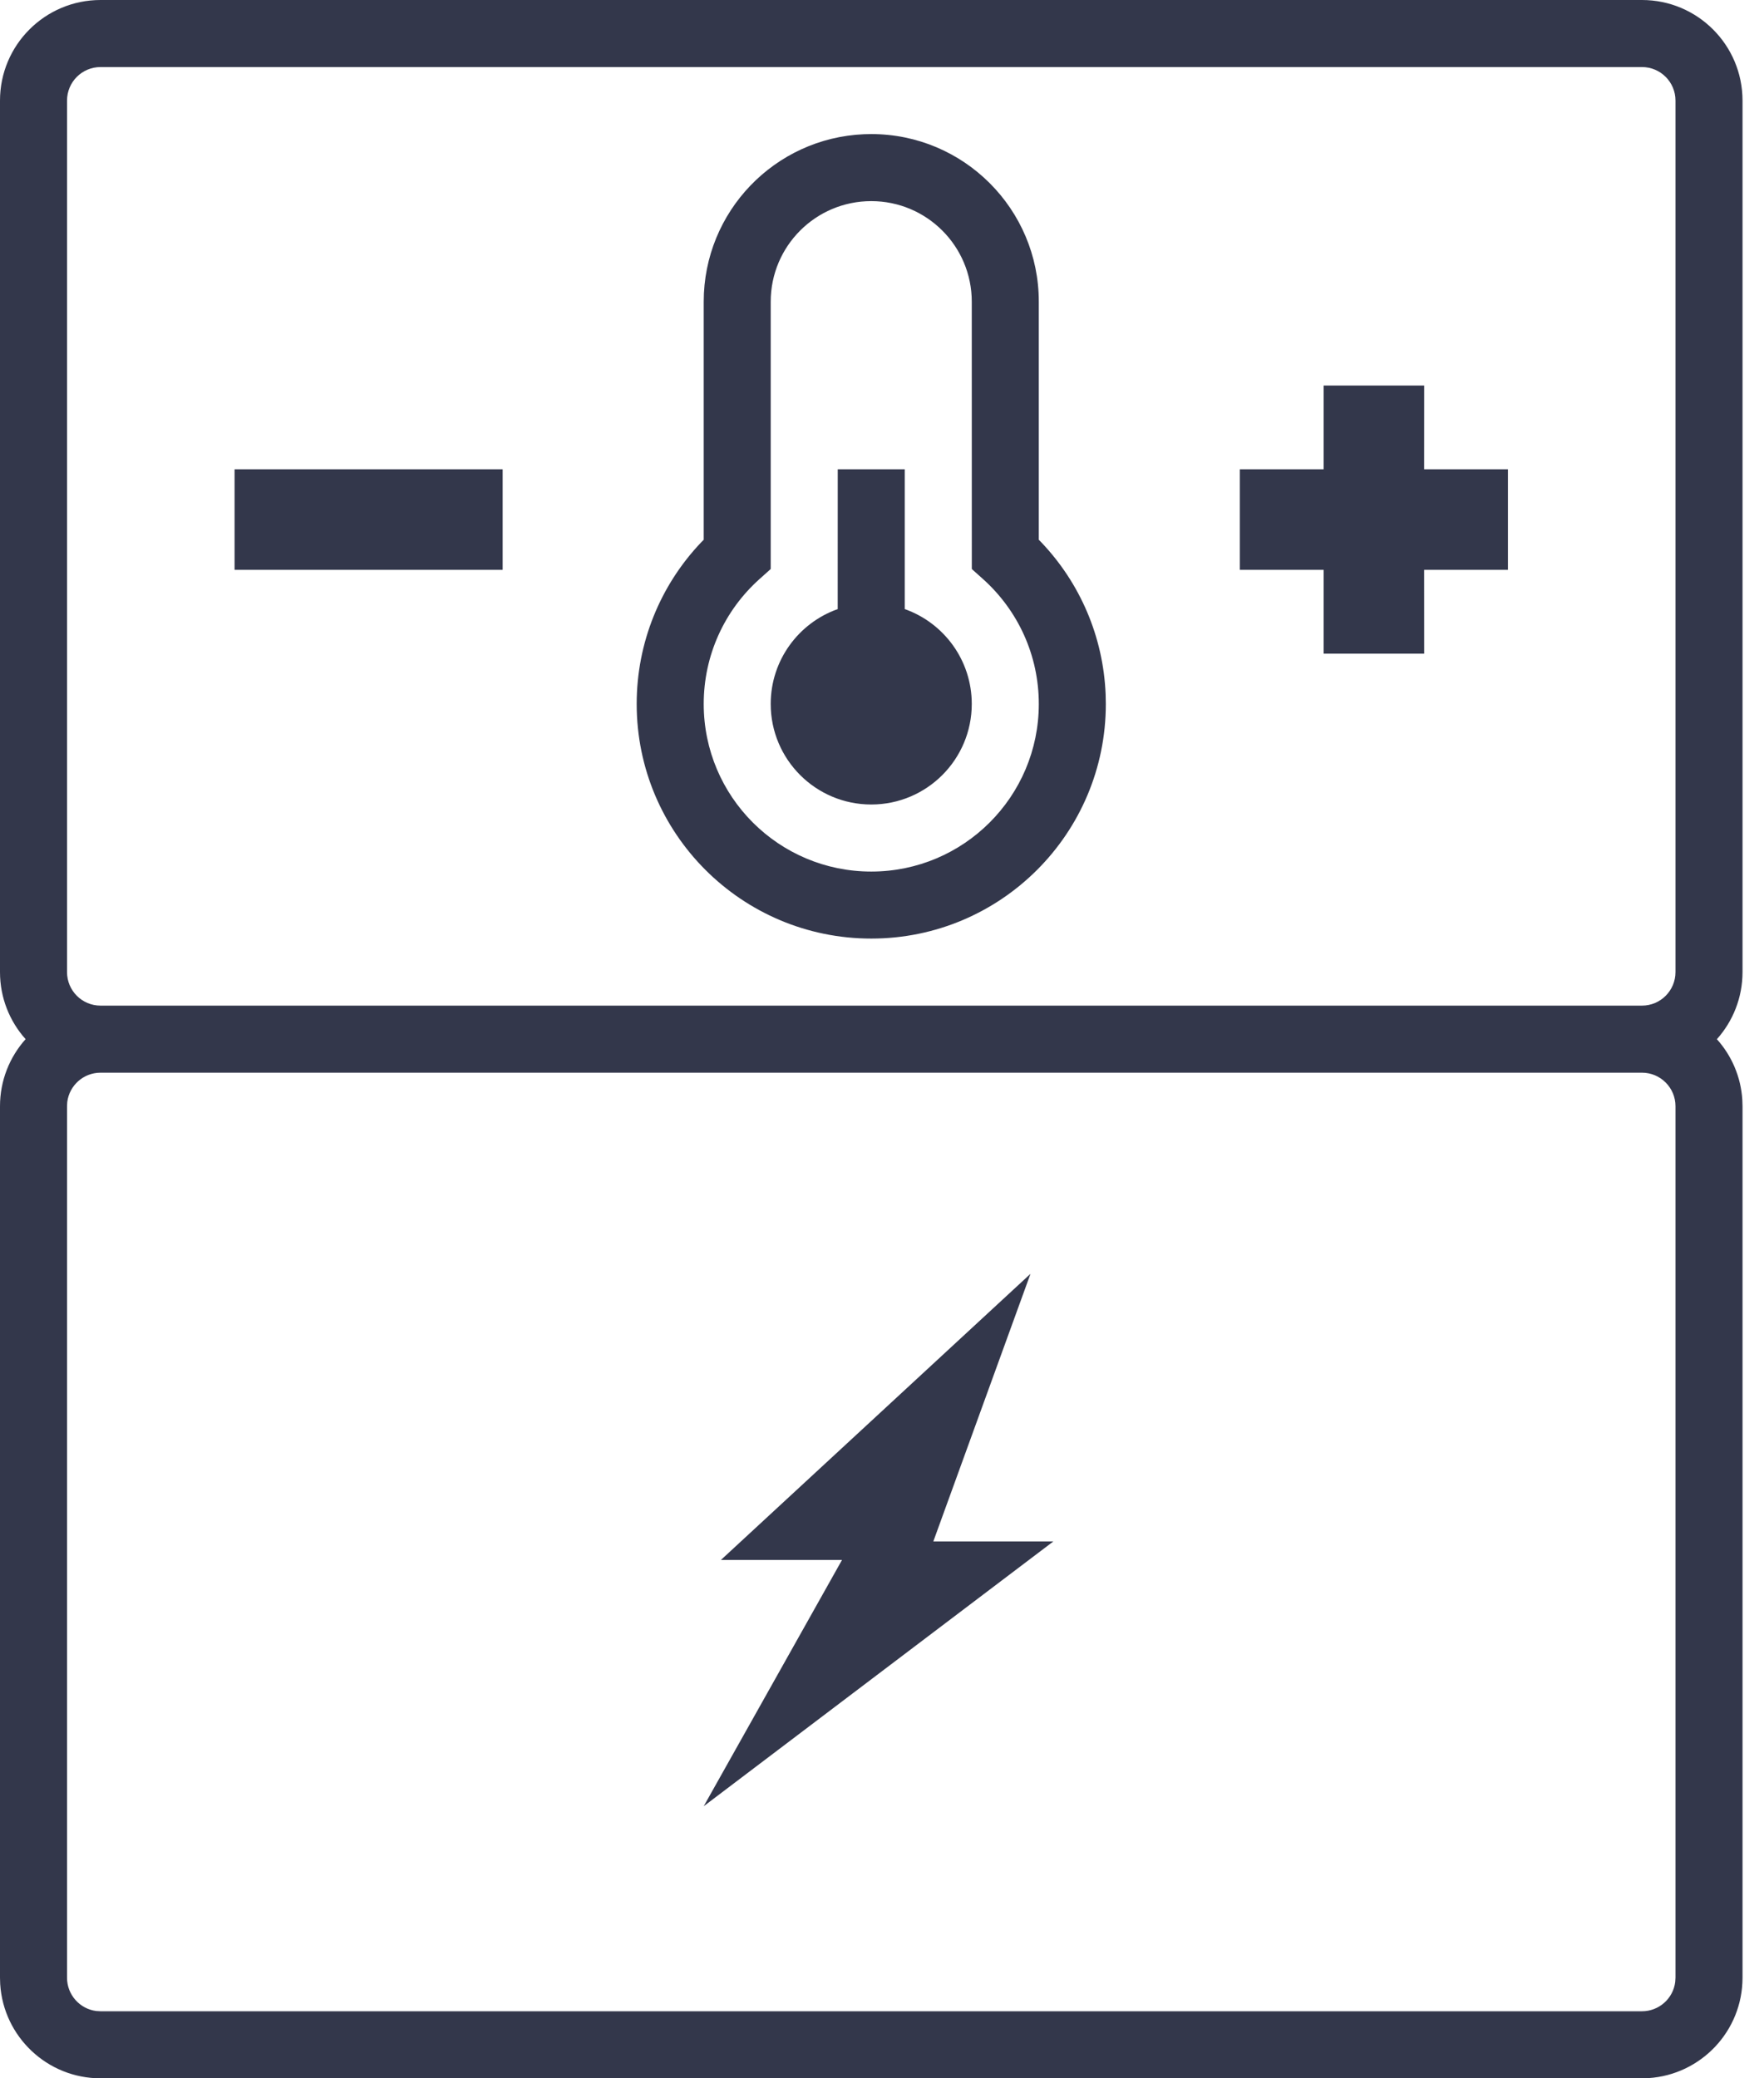 <?xml version="1.0" encoding="UTF-8"?>
<svg width="45px" height="53px" viewBox="0 0 45 53" version="1.1" xmlns="http://www.w3.org/2000/svg" xmlns:xlink="http://www.w3.org/1999/xlink">
    <title>Combined Shape</title>
    <g id="Page-1" stroke="none" stroke-width="1" fill="none" fill-rule="evenodd">
        <path d="M41.887,0 C43.303,0 44.452,1.148 44.452,2.565 L44.452,2.565 L44.452,24.79 C44.452,25.447 44.204,26.047 43.798,26.501 C44.171,26.916 44.41,27.455 44.447,28.047 L44.452,28.21 L44.452,50.435 C44.452,51.797 43.39,52.911 42.049,52.995 L41.887,53 L2.565,53 C1.203,53 0.089,51.938 0.005,50.598 L0,50.435 L0,28.21 C0,27.553 0.247,26.954 0.653,26.5 C0.247,26.047 0,25.447 0,24.79 L0,24.79 L0,2.565 C0,1.148 1.148,0 2.565,0 L2.565,0 Z M41.887,27.355 L2.565,27.355 C2.129,27.355 1.769,27.681 1.716,28.102 L1.71,28.21 L1.71,50.435 C1.71,50.871 2.036,51.231 2.457,51.284 L2.565,51.29 L41.887,51.29 C42.323,51.29 42.683,50.964 42.735,50.543 L42.742,50.435 L42.742,28.21 C42.742,27.738 42.359,27.355 41.887,27.355 Z M26.288,32.484 L23.809,39.309 L26.871,39.309 L17.952,46.061 L21.48,39.781 L18.391,39.781 L26.288,32.484 Z M41.887,1.71 L2.565,1.71 C2.092,1.71 1.71,2.092 1.71,2.565 L1.71,2.565 L1.71,24.79 C1.71,25.262 2.092,25.645 2.565,25.645 L2.565,25.645 L41.887,25.645 C42.359,25.645 42.742,25.262 42.742,24.79 L42.742,24.79 L42.742,2.565 C42.742,2.092 42.359,1.71 41.887,1.71 L41.887,1.71 Z M22.226,3.419 C24.586,3.419 26.5,5.333 26.5,7.693 L26.5,7.693 L26.5,13.765 L26.561,13.827 C27.554,14.869 28.145,16.239 28.205,17.706 L28.205,17.706 L28.21,17.952 C28.21,21.256 25.531,23.935 22.226,23.935 C18.921,23.935 16.242,21.256 16.242,17.952 C16.242,16.391 16.843,14.926 17.891,13.826 L17.891,13.826 L17.952,13.765 L17.952,7.694 C17.952,5.395 19.766,3.52 22.04,3.423 L22.04,3.423 Z M22.226,5.129 C20.809,5.129 19.661,6.277 19.661,7.694 L19.661,7.694 L19.661,14.511 L19.377,14.765 C18.475,15.572 17.952,16.719 17.952,17.952 C17.952,20.312 19.865,22.226 22.226,22.226 C24.586,22.226 26.5,20.312 26.5,17.952 C26.5,16.719 25.976,15.573 25.076,14.766 L25.076,14.766 L24.791,14.511 L24.79,7.694 C24.79,6.277 23.642,5.129 22.226,5.129 Z M23.081,11.968 L23.081,15.533 C24.077,15.885 24.79,16.835 24.79,17.952 C24.79,19.368 23.642,20.516 22.226,20.516 C20.809,20.516 19.661,19.368 19.661,17.952 C19.661,16.835 20.375,15.885 21.37,15.533 L21.371,11.968 L23.081,11.968 Z M36.331,9.831 L36.33,11.968 L38.468,11.968 L38.468,14.532 L36.33,14.532 L36.331,16.669 L33.766,16.669 L33.766,14.532 L31.629,14.532 L31.629,11.968 L33.766,11.968 L33.766,9.831 L36.331,9.831 Z M12.823,11.968 L12.823,14.532 L5.984,14.532 L5.984,11.968 L12.823,11.968 Z" id="Combined-Shape" fill="#33374B" fill-rule="nonzero"></path>
    </g>
</svg>